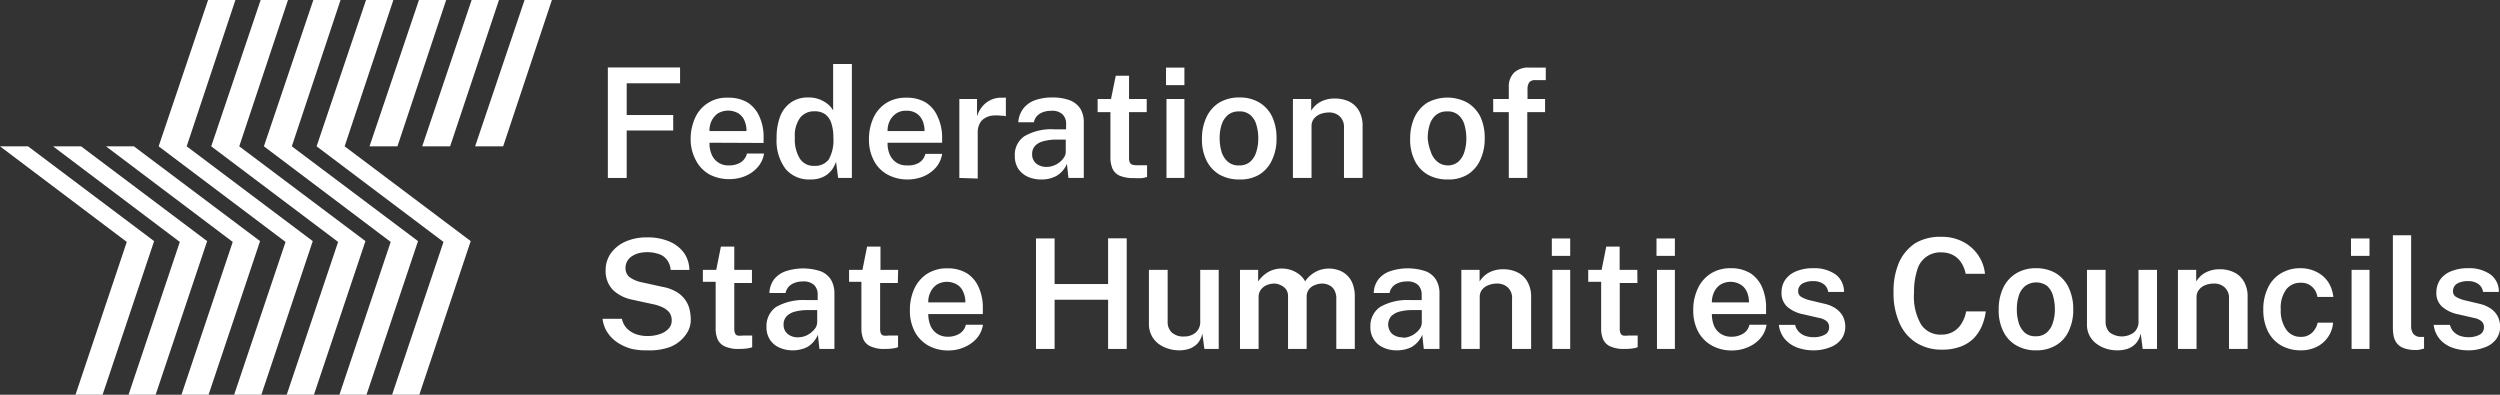 <svg xmlns="http://www.w3.org/2000/svg" viewBox="0 0 214.94 33.94"><rect x="0" y="0" width="214.94" height="33.94" fill="#333333" stroke="none"/><g id="f4400c01-aadc-41c5-96f0-521fba20ebbe" data-name="Layer 2"><g id="f2d2c0ce-c7fb-4565-83fd-187c458a6450" data-name="Layer 1"><polygon points="2.41 12.58 0 12.58 10.9 20.8 6.49 33.94 8.82 33.94 13.25 20.73 2.41 12.58" fill="#fff"/><polygon points="6.97 12.58 4.56 12.58 15.46 20.8 11.05 33.94 13.38 33.94 17.81 20.73 6.97 12.58" fill="#fff"/><polygon points="11.51 12.58 9.11 12.58 20.01 20.8 15.6 33.94 17.93 33.94 22.36 20.73 11.51 12.58" fill="#fff"/><polygon points="16.05 12.58 20.24 0 17.89 0 13.64 12.58 24.55 20.8 20.13 33.94 22.47 33.94 26.89 20.73 16.05 12.58" fill="#fff"/><polygon points="20.57 12.58 24.76 0 22.41 0 18.16 12.58 29.07 20.8 24.65 33.94 26.99 33.94 31.42 20.73 20.57 12.58" fill="#fff"/><polygon points="25.09 12.58 29.28 0 26.94 0 22.69 12.58 33.59 20.8 29.18 33.94 31.51 33.94 35.94 20.73 25.09 12.58" fill="#fff"/><polygon points="33.82 0 31.47 0 27.22 12.58 38.13 20.8 33.71 33.94 36.05 33.94 40.47 20.73 29.63 12.58 33.82 0" fill="#fff"/><polygon points="34.17 12.58 38.36 0 36.02 0 31.77 12.58 34.17 12.58" fill="#fff"/><polygon points="38.7 12.58 42.9 0 40.55 0 36.3 12.58 38.7 12.58" fill="#fff"/><polygon points="45.1 0 40.85 12.58 43.26 12.58 47.45 0 45.1 0" fill="#fff"/><path d="M52.26,5.8h6.21V7.16H53.88V9.89h4v1.33h-4V15.3H52.26Z" fill="#fff"/><path d="M61,12.27a2.4,2.4,0,0,0,.18,1,1.52,1.52,0,0,0,1.49.95,1.87,1.87,0,0,0,1-.25,1.26,1.26,0,0,0,.55-.77h1.47a2.32,2.32,0,0,1-.57,1.2,2.92,2.92,0,0,1-1.08.75,3.48,3.48,0,0,1-1.32.25A3.6,3.6,0,0,1,61,15a2.92,2.92,0,0,1-1.16-1.2A3.79,3.79,0,0,1,59.38,12a4.38,4.38,0,0,1,.38-1.86,2.94,2.94,0,0,1,2.83-1.74,3.22,3.22,0,0,1,1.7.42,2.75,2.75,0,0,1,1,1.2,4.14,4.14,0,0,1,.36,1.79v.48Zm0-1h3.18a2.14,2.14,0,0,0-.17-.89,1.39,1.39,0,0,0-.52-.63,1.75,1.75,0,0,0-1.77,0,1.68,1.68,0,0,0-.55.66A1.89,1.89,0,0,0,61,11.28Z" fill="#fff"/><path d="M69.65,15.43a2.61,2.61,0,0,1-2.12-.92,4.05,4.05,0,0,1-.76-2.64A5,5,0,0,1,67.08,10,2.58,2.58,0,0,1,68,8.81a2.52,2.52,0,0,1,1.51-.43,2.59,2.59,0,0,1,.76.1,2.62,2.62,0,0,1,.61.27,2.1,2.1,0,0,1,.46.36,1.64,1.64,0,0,1,.29.39v-4h1.61V15.3H72.06l-.18-1.39a2.88,2.88,0,0,1-.24.51,1.88,1.88,0,0,1-.41.49,2,2,0,0,1-.65.38A2.6,2.6,0,0,1,69.65,15.43ZM70,14.26a1.46,1.46,0,0,0,1.26-.56,3.4,3.4,0,0,0,.39-1.87,3.8,3.8,0,0,0-.18-1.25,1.48,1.48,0,0,0-.53-.76A1.54,1.54,0,0,0,70,9.57a1.5,1.5,0,0,0-1.19.53,2.59,2.59,0,0,0-.47,1.73,3.12,3.12,0,0,0,.43,1.81A1.39,1.39,0,0,0,70,14.26Z" fill="#fff"/><path d="M76.31,12.27a2.4,2.4,0,0,0,.18,1,1.58,1.58,0,0,0,.57.7,1.56,1.56,0,0,0,.92.25A1.83,1.83,0,0,0,79,14a1.24,1.24,0,0,0,.56-.77H81a2.31,2.31,0,0,1-.56,1.2,2.92,2.92,0,0,1-1.08.75,3.48,3.48,0,0,1-1.32.25A3.57,3.57,0,0,1,76.29,15a2.86,2.86,0,0,1-1.16-1.2A3.79,3.79,0,0,1,74.71,12a4.38,4.38,0,0,1,.38-1.86,3,3,0,0,1,1.1-1.28,3.13,3.13,0,0,1,1.73-.46,3.16,3.16,0,0,1,1.69.42,2.7,2.7,0,0,1,1,1.2A4.14,4.14,0,0,1,81,11.79v.48Zm0-1h3.18a2.31,2.31,0,0,0-.17-.89,1.45,1.45,0,0,0-.52-.63,1.54,1.54,0,0,0-.88-.23,1.48,1.48,0,0,0-.89.25,1.68,1.68,0,0,0-.55.66A1.89,1.89,0,0,0,76.31,11.28Z" fill="#fff"/><path d="M82.48,15.3V8.51H84V10a2.54,2.54,0,0,1,.47-.86,2.07,2.07,0,0,1,1.62-.74h.23a.3.3,0,0,1,.16,0V10l-.18-.05h-.21a3.07,3.07,0,0,0-.87,0,1.64,1.64,0,0,0-.63.26,1.13,1.13,0,0,0-.39.48,1.53,1.53,0,0,0-.14.66v4Z" fill="#fff"/><path d="M89.52,15.43a2.78,2.78,0,0,1-1.17-.24,2,2,0,0,1-.81-.69,2,2,0,0,1-.29-1.09,1.93,1.93,0,0,1,.81-1.69,4.59,4.59,0,0,1,2.6-.6l1,0v-.46a1.11,1.11,0,0,0-.32-.84,1.31,1.31,0,0,0-1-.29,1.82,1.82,0,0,0-.9.22,1.11,1.11,0,0,0-.55.76H87.55A2.14,2.14,0,0,1,88,9.31a2.24,2.24,0,0,1,1-.7,4.45,4.45,0,0,1,1.47-.23A4.21,4.21,0,0,1,92,8.63a1.91,1.91,0,0,1,.9.74,2.25,2.25,0,0,1,.28,1.17V15.3H91.86l-.13-1.22a2.14,2.14,0,0,1-.93,1.06A2.66,2.66,0,0,1,89.52,15.43ZM90,14.35a1.7,1.7,0,0,0,.58-.11,1.88,1.88,0,0,0,.52-.29,1.65,1.65,0,0,0,.38-.42.85.85,0,0,0,.15-.48V12h-.84a4.15,4.15,0,0,0-1.07.14,1.47,1.47,0,0,0-.72.39,1,1,0,0,0-.26.73,1,1,0,0,0,.36.81A1.41,1.41,0,0,0,90,14.35Z" fill="#fff"/><path d="M98.59,9.64H97.07v3.9a1,1,0,0,0,.07.44.36.36,0,0,0,.22.18,1.61,1.61,0,0,0,.42.05h.84v1a2.53,2.53,0,0,1-.4.1,4.61,4.61,0,0,1-.71,0,3,3,0,0,1-1.26-.21,1.23,1.23,0,0,1-.61-.62,2.39,2.39,0,0,1-.17-.94V9.64H94.37V8.51h1.15l.41-2h1.14v2h1.52Z" fill="#fff"/><path d="M101.83,5.81V7.32h-1.58V5.81Zm0,2.7V15.3h-1.54V8.51Z" fill="#fff"/><path d="M106.56,15.43a3.42,3.42,0,0,1-1.7-.41,2.89,2.89,0,0,1-1.12-1.2,4,4,0,0,1-.4-1.88,4.25,4.25,0,0,1,.39-1.87,2.91,2.91,0,0,1,1.1-1.25,3.32,3.32,0,0,1,1.73-.44,3.29,3.29,0,0,1,1.69.42A2.88,2.88,0,0,1,109.36,10a4.28,4.28,0,0,1,.39,1.91,4.12,4.12,0,0,1-.37,1.81A2.86,2.86,0,0,1,108.29,15,3.16,3.16,0,0,1,106.56,15.43Zm0-1.21a1.37,1.37,0,0,0,.91-.3,1.78,1.78,0,0,0,.53-.83,3.69,3.69,0,0,0,.18-1.2,3.85,3.85,0,0,0-.16-1.15,1.71,1.71,0,0,0-.51-.84,1.38,1.38,0,0,0-1-.32,1.45,1.45,0,0,0-.92.29,1.8,1.8,0,0,0-.55.82,3.69,3.69,0,0,0-.18,1.2,4.2,4.2,0,0,0,.16,1.15,1.85,1.85,0,0,0,.53.85A1.37,1.37,0,0,0,106.56,14.22Z" fill="#fff"/><path d="M111.16,15.3V8.51h1.57v1a2.44,2.44,0,0,1,.43-.5,2.13,2.13,0,0,1,.68-.39,2.63,2.63,0,0,1,.93-.15,2.86,2.86,0,0,1,1.18.24,2,2,0,0,1,.87.78,2.57,2.57,0,0,1,.33,1.37V15.3h-1.6V11a1.26,1.26,0,0,0-.37-1,1.31,1.31,0,0,0-.92-.33,2.2,2.2,0,0,0-.73.13,1.38,1.38,0,0,0-.55.39,1,1,0,0,0-.22.65V15.3Z" fill="#fff"/><path d="M124.45,15.43a3.41,3.41,0,0,1-1.69-.41,2.83,2.83,0,0,1-1.12-1.2,4,4,0,0,1-.4-1.88,4.4,4.4,0,0,1,.38-1.87,3,3,0,0,1,1.11-1.25,3.62,3.62,0,0,1,3.42,0A3,3,0,0,1,127.26,10a4.28,4.28,0,0,1,.39,1.91,4.27,4.27,0,0,1-.37,1.81A2.86,2.86,0,0,1,126.19,15,3.17,3.17,0,0,1,124.45,15.43Zm0-1.21a1.37,1.37,0,0,0,.91-.3,1.78,1.78,0,0,0,.53-.83,3.69,3.69,0,0,0,.18-1.2,4.2,4.2,0,0,0-.16-1.15,1.71,1.71,0,0,0-.51-.84,1.4,1.4,0,0,0-1-.32,1.45,1.45,0,0,0-.92.29,1.73,1.73,0,0,0-.55.82,3.69,3.69,0,0,0-.18,1.2A3.85,3.85,0,0,0,123,13a1.83,1.83,0,0,0,.52.85A1.39,1.39,0,0,0,124.46,14.22Z" fill="#fff"/><path d="M132.84,8.51V9.64h-1.53V15.3h-1.59V9.64h-1.34V8.51h1.34v-1a1.69,1.69,0,0,1,.45-1.26,1.79,1.79,0,0,1,1.3-.44h1.43V6.89H132a.62.62,0,0,0-.53.2,1.09,1.09,0,0,0-.14.63v.79Z" fill="#fff"/><path d="M55.68,30.12A5.55,5.55,0,0,1,54.33,30a4.13,4.13,0,0,1-1.19-.52,3,3,0,0,1-.89-.86,2.6,2.6,0,0,1-.44-1.21h1.66a1.73,1.73,0,0,0,.41.81,2.14,2.14,0,0,0,.77.5,3,3,0,0,0,1,.17,3.19,3.19,0,0,0,1.06-.16,1.75,1.75,0,0,0,.76-.46,1,1,0,0,0,.28-.74,1.1,1.1,0,0,0-.2-.66,1.61,1.61,0,0,0-.57-.44,3.69,3.69,0,0,0-.85-.28l-1.75-.38a3.35,3.35,0,0,1-1.68-.84,2.32,2.32,0,0,1-.63-1.66,2.5,2.5,0,0,1,.46-1.51,3.1,3.1,0,0,1,1.27-1,4.49,4.49,0,0,1,1.81-.35,4.71,4.71,0,0,1,2,.38,2.94,2.94,0,0,1,1.23,1,2.63,2.63,0,0,1,.43,1.42H57.66a1.6,1.6,0,0,0-.34-.9,1.41,1.41,0,0,0-.71-.48,3.12,3.12,0,0,0-1.7-.06,2.19,2.19,0,0,0-.6.27,1.23,1.23,0,0,0-.39.43,1.13,1.13,0,0,0-.14.58,1,1,0,0,0,.3.74,2.66,2.66,0,0,0,1.15.49l1.71.38a3.61,3.61,0,0,1,1.28.47,2.43,2.43,0,0,1,.74.72,2.31,2.31,0,0,1,.34.82,3.86,3.86,0,0,1,.09.81,2.14,2.14,0,0,1-.46,1.34,3,3,0,0,1-1.29,1A5.08,5.08,0,0,1,55.68,30.12Z" fill="#fff"/><path d="M64.65,24.33H63.13v3.89a1,1,0,0,0,.07.44.32.32,0,0,0,.22.19,1.56,1.56,0,0,0,.42,0h.83v1a1.65,1.65,0,0,1-.39.1,4.48,4.48,0,0,1-.72.05,2.83,2.83,0,0,1-1.25-.22,1.21,1.21,0,0,1-.61-.61,2.26,2.26,0,0,1-.17-.94v-4H60.43V23.2h1.15l.4-2h1.15v2h1.52Z" fill="#fff"/><path d="M68.11,30.12A2.7,2.7,0,0,1,67,29.88a1.83,1.83,0,0,1-.81-.69,1.91,1.91,0,0,1-.29-1.09,2,2,0,0,1,.81-1.7,4.72,4.72,0,0,1,2.59-.6l1,0v-.46a1.11,1.11,0,0,0-.32-.85,1.35,1.35,0,0,0-1-.29,1.85,1.85,0,0,0-.9.23,1.13,1.13,0,0,0-.54.76H66.15a2.08,2.08,0,0,1,.4-1.17,2.19,2.19,0,0,1,1-.7,4.78,4.78,0,0,1,3,0,1.81,1.81,0,0,1,.9.74,2.25,2.25,0,0,1,.29,1.17V30H70.45l-.13-1.22a2.22,2.22,0,0,1-.92,1.06A2.82,2.82,0,0,1,68.11,30.12ZM68.63,29a1.76,1.76,0,0,0,.59-.11,1.81,1.81,0,0,0,.52-.3,1.84,1.84,0,0,0,.38-.41,1,1,0,0,0,.14-.48V26.66l-.83,0a4.32,4.32,0,0,0-1.08.13,1.56,1.56,0,0,0-.72.4,1,1,0,0,0-.26.72,1,1,0,0,0,.36.81A1.36,1.36,0,0,0,68.63,29Z" fill="#fff"/><path d="M77.19,24.33H75.67v3.89a1.18,1.18,0,0,0,.06.44.34.34,0,0,0,.23.19,1.56,1.56,0,0,0,.42,0h.83v1a1.76,1.76,0,0,1-.4.1,4.34,4.34,0,0,1-.71.05,2.8,2.8,0,0,1-1.25-.22,1.23,1.23,0,0,1-.62-.61,2.43,2.43,0,0,1-.17-.94v-4H73V23.2h1.15l.4-2h1.15v2h1.52Z" fill="#fff"/><path d="M79.81,27A2.56,2.56,0,0,0,80,28a1.56,1.56,0,0,0,.57.69,1.61,1.61,0,0,0,.92.26,1.87,1.87,0,0,0,1-.26,1.21,1.21,0,0,0,.55-.77h1.47a2.32,2.32,0,0,1-.57,1.21,3,3,0,0,1-1.08.74,3.31,3.31,0,0,1-1.32.26,3.49,3.49,0,0,1-1.73-.42,3,3,0,0,1-1.16-1.19,3.83,3.83,0,0,1-.42-1.85,4.37,4.37,0,0,1,.38-1.85,3.06,3.06,0,0,1,1.1-1.28,3.14,3.14,0,0,1,1.74-.47,3.19,3.19,0,0,1,1.69.43,2.72,2.72,0,0,1,1,1.19,4.17,4.17,0,0,1,.36,1.79V27Zm0-1H83a2.11,2.11,0,0,0-.18-.89,1.29,1.29,0,0,0-.52-.63,1.69,1.69,0,0,0-1.77,0,1.58,1.58,0,0,0-.54.66A1.77,1.77,0,0,0,79.81,26Z" fill="#fff"/><path d="M95.27,25.77h-4.6V30h-1.6v-9.5h1.6v3.92h4.6V20.49h1.6V30h-1.6Z" fill="#fff"/><path d="M101.42,30.12a3.11,3.11,0,0,1-1-.15,2.78,2.78,0,0,1-.84-.43,2.11,2.11,0,0,1-.58-.71,2.15,2.15,0,0,1-.22-1V23.2h1.61v4.47a1.22,1.22,0,0,0,.35.91,1.46,1.46,0,0,0,1.06.35,1.49,1.49,0,0,0,1-.34,1.21,1.21,0,0,0,.39-1V23.2h1.59V30h-1.23l-.18-1.33a1.82,1.82,0,0,1-.43.88,1.86,1.86,0,0,1-.73.45A2.8,2.8,0,0,1,101.42,30.12Z" fill="#fff"/><path d="M106.61,30V23.2h1.56v1a2.75,2.75,0,0,1,.81-.78,2.33,2.33,0,0,1,1.29-.33,2.4,2.4,0,0,1,.74.13,2.43,2.43,0,0,1,.69.37,1.85,1.85,0,0,1,.51.6,2.58,2.58,0,0,1,.85-.79,2.45,2.45,0,0,1,1.21-.31,2.56,2.56,0,0,1,.76.12,2,2,0,0,1,.72.4,2,2,0,0,1,.53.75,3,3,0,0,1,.2,1.19V30h-1.59V25.71a1.47,1.47,0,0,0-.18-.79,1,1,0,0,0-.46-.41,1.31,1.31,0,0,0-.59-.13,1.59,1.59,0,0,0-.59.12,1.17,1.17,0,0,0-.52.36,1.07,1.07,0,0,0-.21.69V30h-1.6V25.46a1,1,0,0,0-.18-.6,1.26,1.26,0,0,0-.47-.35,1.24,1.24,0,0,0-.56-.13,1.72,1.72,0,0,0-.61.13,1.17,1.17,0,0,0-.5.38,1,1,0,0,0-.21.66V30Z" fill="#fff"/><path d="M120.09,30.12a2.7,2.7,0,0,1-1.16-.24,1.83,1.83,0,0,1-.81-.69,1.91,1.91,0,0,1-.3-1.09,2,2,0,0,1,.82-1.7,4.72,4.72,0,0,1,2.59-.6l1,0v-.46a1.15,1.15,0,0,0-.32-.85,1.35,1.35,0,0,0-1-.29,1.83,1.83,0,0,0-.9.23,1.1,1.1,0,0,0-.54.76h-1.36a2,2,0,0,1,.4-1.17,2.16,2.16,0,0,1,1-.7,4.81,4.81,0,0,1,3.06,0,1.81,1.81,0,0,1,.9.74,2.25,2.25,0,0,1,.29,1.17V30h-1.35l-.13-1.22a2.22,2.22,0,0,1-.92,1.06A2.85,2.85,0,0,1,120.09,30.12Zm.52-1.08a1.66,1.66,0,0,0,.58-.11,1.73,1.73,0,0,0,.53-.3,1.84,1.84,0,0,0,.38-.41,1,1,0,0,0,.14-.48V26.66l-.84,0a4.18,4.18,0,0,0-1.07.13,1.56,1.56,0,0,0-.72.4,1.11,1.11,0,0,0,.1,1.53A1.36,1.36,0,0,0,120.61,29Z" fill="#fff"/><path d="M125.64,30V23.2h1.57v1a2.48,2.48,0,0,1,.43-.51,2.24,2.24,0,0,1,.68-.39,2.65,2.65,0,0,1,.94-.15,2.7,2.7,0,0,1,1.17.25,1.92,1.92,0,0,1,.87.78,2.55,2.55,0,0,1,.34,1.37V30H130V25.71a1.22,1.22,0,0,0-.37-1,1.31,1.31,0,0,0-.92-.33,1.88,1.88,0,0,0-.72.13,1.19,1.19,0,0,0-.56.39,1,1,0,0,0-.21.64V30Z" fill="#fff"/><path d="M135,20.5V22h-1.58V20.5Zm0,2.7V30h-1.53V23.2Z" fill="#fff"/><path d="M140.78,24.33h-1.52v3.89a1,1,0,0,0,.07.44.34.34,0,0,0,.22.19,1.61,1.61,0,0,0,.42,0h.83v1a1.65,1.65,0,0,1-.39.1,4.48,4.48,0,0,1-.72.05,2.83,2.83,0,0,1-1.25-.22,1.21,1.21,0,0,1-.61-.61,2.26,2.26,0,0,1-.17-.94v-4h-1.11V23.2h1.15l.4-2h1.15v2h1.52Z" fill="#fff"/><path d="M144,20.5V22h-1.58V20.5Zm0,2.7V30h-1.54V23.2Z" fill="#fff"/><path d="M147.18,27a2.74,2.74,0,0,0,.18,1,1.56,1.56,0,0,0,.57.69,1.62,1.62,0,0,0,.93.26,1.86,1.86,0,0,0,1-.26,1.17,1.17,0,0,0,.55-.77h1.47a2.32,2.32,0,0,1-.57,1.21,2.85,2.85,0,0,1-1.08.74,3.29,3.29,0,0,1-1.31.26,3.5,3.5,0,0,1-1.74-.42A3,3,0,0,1,146,28.51a3.83,3.83,0,0,1-.42-1.85,4.22,4.22,0,0,1,.39-1.85,3,3,0,0,1,1.1-1.28,3.11,3.11,0,0,1,1.73-.47,3.19,3.19,0,0,1,1.69.43,2.74,2.74,0,0,1,1,1.19,4.33,4.33,0,0,1,.35,1.79V27Zm0-1h3.19a2.28,2.28,0,0,0-.17-.89,1.37,1.37,0,0,0-.53-.63,1.69,1.69,0,0,0-1.77,0,1.58,1.58,0,0,0-.54.66A2,2,0,0,0,147.18,26Z" fill="#fff"/><path d="M155.89,30.12a4,4,0,0,1-1.35-.23,2.58,2.58,0,0,1-1.06-.71,2.28,2.28,0,0,1-.54-1.25h1.4a1.25,1.25,0,0,0,.33.61,1.42,1.42,0,0,0,.55.34,2.17,2.17,0,0,0,.66.11,2,2,0,0,0,1-.21.7.7,0,0,0,.38-.65.65.65,0,0,0-.21-.51,1.39,1.39,0,0,0-.67-.29l-1.3-.3a3,3,0,0,1-1.39-.63,1.56,1.56,0,0,1-.52-1.24,1.91,1.91,0,0,1,.3-1.08,2.09,2.09,0,0,1,.92-.74,3.73,3.73,0,0,1,1.51-.28,3.18,3.18,0,0,1,1.91.53,1.84,1.84,0,0,1,.73,1.51h-1.36a1,1,0,0,0-.41-.69,1.51,1.51,0,0,0-.89-.24,1.82,1.82,0,0,0-.92.21.74.74,0,0,0-.36.67.54.54,0,0,0,.27.48,2.84,2.84,0,0,0,.83.31l1.22.29a2.75,2.75,0,0,1,.86.36,2.1,2.1,0,0,1,.53.49,1.79,1.79,0,0,1,.26.54,2.06,2.06,0,0,1,.08.52,1.82,1.82,0,0,1-.34,1.12,2.15,2.15,0,0,1-1,.71A3.76,3.76,0,0,1,155.89,30.12Z" fill="#fff"/><path d="M166.91,20.36a3.94,3.94,0,0,1,1.85.42,3.56,3.56,0,0,1,1.31,1.15,3.42,3.42,0,0,1,.59,1.61H169a2.61,2.61,0,0,0-.37-.94,1.85,1.85,0,0,0-.7-.66,2.1,2.1,0,0,0-1-.24,2.05,2.05,0,0,0-2.09,1.49,6.23,6.23,0,0,0-.28,2,4.74,4.74,0,0,0,.62,2.73,2,2,0,0,0,1.75.85,1.95,1.95,0,0,0,1.74-1,2.84,2.84,0,0,0,.37-1h1.69a4.73,4.73,0,0,1-.33,1.24,3.52,3.52,0,0,1-.69,1.06,3.14,3.14,0,0,1-1.12.72,4.34,4.34,0,0,1-1.61.27,4.05,4.05,0,0,1-2.24-.6,3.8,3.8,0,0,1-1.44-1.71,6.24,6.24,0,0,1-.5-2.63,6.22,6.22,0,0,1,.49-2.6,3.87,3.87,0,0,1,1.44-1.65A4.23,4.23,0,0,1,166.91,20.36Z" fill="#fff"/><path d="M175.05,30.12a3.29,3.29,0,0,1-1.69-.42,2.77,2.77,0,0,1-1.12-1.2,4,4,0,0,1-.4-1.88,4.32,4.32,0,0,1,.38-1.86,2.94,2.94,0,0,1,1.11-1.25,3.21,3.21,0,0,1,1.73-.45,3.29,3.29,0,0,1,1.69.43,2.9,2.9,0,0,1,1.1,1.22,4.31,4.31,0,0,1,.4,1.91,4.17,4.17,0,0,1-.38,1.82,2.7,2.7,0,0,1-1.08,1.23A3.19,3.19,0,0,1,175.05,30.12Zm0-1.21a1.37,1.37,0,0,0,.91-.31,1.76,1.76,0,0,0,.53-.83,3.63,3.63,0,0,0,.18-1.19,4.15,4.15,0,0,0-.16-1.15,1.79,1.79,0,0,0-.51-.85,1.61,1.61,0,0,0-1.87,0,1.7,1.7,0,0,0-.55.81,3.71,3.71,0,0,0-.18,1.21,3.9,3.9,0,0,0,.16,1.15,1.88,1.88,0,0,0,.52.85A1.39,1.39,0,0,0,175.06,28.91Z" fill="#fff"/><path d="M182.06,30.12a3.11,3.11,0,0,1-1-.15,2.62,2.62,0,0,1-.83-.43,2,2,0,0,1-.8-1.69V23.2h1.6v4.47a1.26,1.26,0,0,0,.35.91,1.76,1.76,0,0,0,2.09,0,1.21,1.21,0,0,0,.39-1V23.2h1.59V30h-1.23l-.17-1.33a1.83,1.83,0,0,1-.44.88,1.79,1.79,0,0,1-.73.45A2.76,2.76,0,0,1,182.06,30.12Z" fill="#fff"/><path d="M187.25,30V23.2h1.57v1a2.48,2.48,0,0,1,.43-.51,2.13,2.13,0,0,1,.68-.39,2.65,2.65,0,0,1,.94-.15,2.7,2.7,0,0,1,1.17.25,1.92,1.92,0,0,1,.87.78,2.55,2.55,0,0,1,.33,1.37V30h-1.6V25.71a1.22,1.22,0,0,0-.37-1,1.31,1.31,0,0,0-.92-.33,2,2,0,0,0-.73.13,1.21,1.21,0,0,0-.55.39,1,1,0,0,0-.22.64V30Z" fill="#fff"/><path d="M197.77,23.06a3,3,0,0,1,1.4.32,2.55,2.55,0,0,1,1,.87,2.92,2.92,0,0,1,.44,1.28h-1.37a1.51,1.51,0,0,0-.22-.6,1.48,1.48,0,0,0-.48-.45,1.41,1.41,0,0,0-.73-.17,1.53,1.53,0,0,0-1.24.56,2.66,2.66,0,0,0-.48,1.74,2.84,2.84,0,0,0,.46,1.71,1.47,1.47,0,0,0,1.29.64,1.29,1.29,0,0,0,.72-.19,1.32,1.32,0,0,0,.47-.47,1.42,1.42,0,0,0,.23-.56h1.33a2.53,2.53,0,0,1-1.41,2.08,3,3,0,0,1-1.38.3,3.38,3.38,0,0,1-1.66-.41,2.88,2.88,0,0,1-1.14-1.2,4.06,4.06,0,0,1-.41-1.89,4.18,4.18,0,0,1,.39-1.86,2.87,2.87,0,0,1,1.11-1.25A3.16,3.16,0,0,1,197.77,23.06Z" fill="#fff"/><path d="M203.72,20.5V22h-1.59V20.5Zm0,2.7V30h-1.54V23.2Z" fill="#fff"/><path d="M207.64,30.09a2.74,2.74,0,0,1-1-.17,1.3,1.3,0,0,1-.59-.44,1.49,1.49,0,0,1-.26-.62,4,4,0,0,1-.06-.7V20.23h1.57V28a1.16,1.16,0,0,0,.18.69.79.79,0,0,0,.59.28h.34v1l-.36.09A1.59,1.59,0,0,1,207.64,30.09Z" fill="#fff"/><path d="M212.19,30.12a4,4,0,0,1-1.35-.23,2.58,2.58,0,0,1-1.06-.71,2.28,2.28,0,0,1-.54-1.25h1.4a1.25,1.25,0,0,0,.33.61,1.42,1.42,0,0,0,.55.34,2.17,2.17,0,0,0,.66.11,2,2,0,0,0,1-.21.7.7,0,0,0,.38-.65.65.65,0,0,0-.21-.51,1.39,1.39,0,0,0-.67-.29l-1.3-.3A3,3,0,0,1,210,26.4a1.53,1.53,0,0,1-.53-1.24,2,2,0,0,1,.3-1.08,2.09,2.09,0,0,1,.92-.74,3.73,3.73,0,0,1,1.51-.28,3.16,3.16,0,0,1,1.91.53,1.81,1.81,0,0,1,.73,1.51h-1.36a1,1,0,0,0-.41-.69,1.51,1.51,0,0,0-.89-.24,1.82,1.82,0,0,0-.92.21.74.74,0,0,0-.36.67.54.54,0,0,0,.27.48,2.84,2.84,0,0,0,.83.31l1.22.29a2.75,2.75,0,0,1,.86.36,1.94,1.94,0,0,1,.53.49,1.79,1.79,0,0,1,.26.54,2.06,2.06,0,0,1,.08.52,1.82,1.82,0,0,1-.34,1.12,2.09,2.09,0,0,1-1,.71A3.76,3.76,0,0,1,212.19,30.12Z" fill="#fff"/></g></g></svg>
